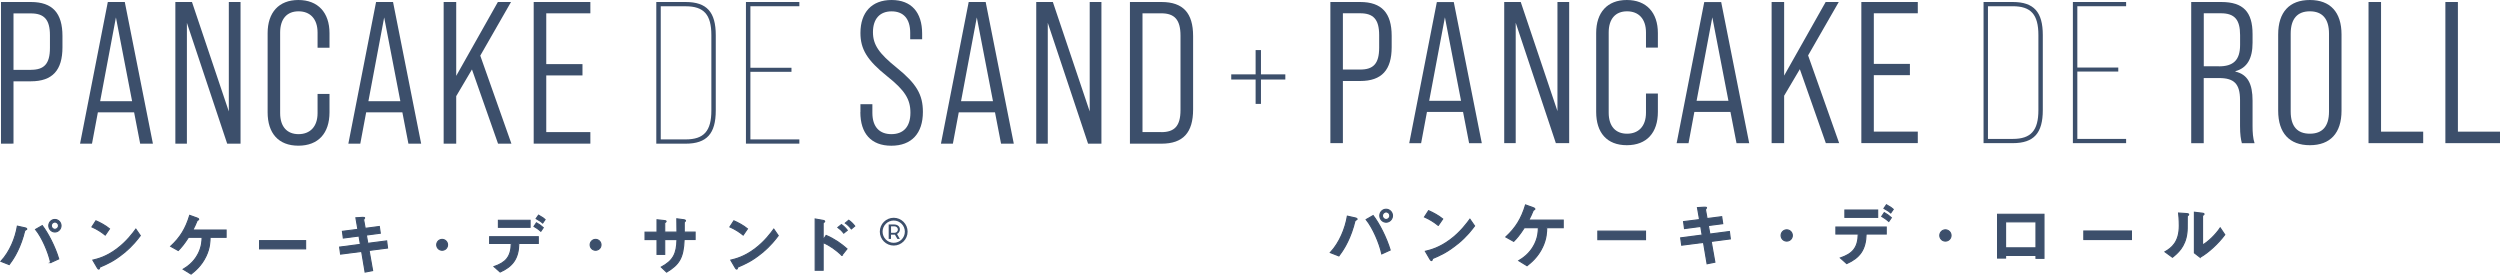 <?xml version="1.0" encoding="UTF-8"?><svg id="_レイヤー_2" xmlns="http://www.w3.org/2000/svg" viewBox="0 0 561.14 61.67"><defs><style>.cls-1{stroke-width:.25px;}.cls-1,.cls-2,.cls-3{fill:#3c4f6b;}.cls-1,.cls-3{stroke:#3c4f6b;stroke-miterlimit:10;}.cls-2{stroke-width:0px;}.cls-3{stroke-width:.26px;}</style></defs><g id="_レイヤー_2-2"><path class="cls-2" d="M283.03,16.69h5.47v1.16h-5.47v5.47h-1.2v-5.47h-5.47v-1.16h5.47v-5.45h1.2v5.45Z"/><path class="cls-2" d="M.22.45h6.72c4.86,0,7.08,2.5,7.08,7.63v2.54c0,5.13-2.23,7.63-7.08,7.63h-3.91v13.99H.22V.45ZM6.94,15.67c2.95,0,4.27-1.32,4.27-4.9v-2.86c0-3.54-1.32-4.9-4.27-4.9h-3.91v12.67h3.91Z"/><path class="cls-2" d="M30.1,25.21h-8.13l-1.32,7.04h-2.68L24.2.45h3.81l6.31,31.79h-2.86l-1.36-7.04ZM29.65,22.71l-3.63-18.8-3.54,18.8h7.18Z"/><path class="cls-2" d="M39.37.45h3.72l8.27,24.57V.45h2.63v31.79h-3l-9.04-27.11v27.11h-2.59V.45Z"/><path class="cls-2" d="M60.07,25.21V7.45c0-4.63,2.5-7.45,6.9-7.45s6.99,2.82,6.99,7.45v3.27h-2.68v-3.41c0-3.09-1.68-4.77-4.27-4.77s-4.13,1.68-4.13,4.77v18.08c0,3.09,1.59,4.72,4.13,4.72s4.27-1.63,4.27-4.72v-4.31h2.68v4.13c0,4.68-2.5,7.49-6.99,7.49s-6.9-2.82-6.9-7.49Z"/><path class="cls-2" d="M90.32,25.21h-8.13l-1.32,7.04h-2.68L84.41.45h3.81l6.31,31.79h-2.86l-1.36-7.04ZM89.86,22.71l-3.63-18.8-3.54,18.8h7.18Z"/><path class="cls-2" d="M105.94,15.58l-3.54,6v10.67h-2.82V.45h2.82v16.58L111.75.45h2.95l-6.9,12.04,6.99,19.76h-3l-5.86-16.67Z"/><path class="cls-2" d="M119.79.45h12.72v2.54h-9.9v11.4h8.13v2.54h-8.13v12.72h9.9v2.59h-12.72V.45Z"/><path class="cls-2" d="M147.31.45h6.58c4.77,0,6.77,2.27,6.77,7.45v16.9c0,5.18-2,7.45-6.77,7.45h-6.58V.45ZM153.9,31.29c4.09,0,5.77-1.86,5.77-6.49V7.9c0-4.63-1.68-6.49-5.77-6.49h-5.59v29.88h5.59Z"/><path class="cls-2" d="M167.43.45h11.99v.95h-10.99v13.81h9.22v.91h-9.22v15.17h10.99v.95h-11.99V.45Z"/><path class="cls-2" d="M193.13,25.16v-1.77h2.68v1.95c0,3.18,1.63,4.77,4.27,4.77s4.27-1.59,4.27-4.81c0-3.04-1.27-5.04-5.22-8.18-4.5-3.59-6-6.09-6-9.72,0-4.63,2.54-7.4,6.99-7.4s6.86,2.77,6.86,7.54v1.27h-2.68v-1.45c0-3.18-1.54-4.81-4.18-4.81s-4.18,1.68-4.18,4.68c0,2.82,1.36,4.77,5.31,7.95,4.5,3.63,5.9,6.09,5.9,9.95,0,4.81-2.54,7.58-7.09,7.58s-6.95-2.77-6.95-7.54Z"/><path class="cls-2" d="M223.33,25.21h-8.13l-1.32,7.04h-2.68L217.43.45h3.81l6.31,31.79h-2.86l-1.36-7.04ZM222.88,22.71l-3.63-18.8-3.54,18.8h7.18Z"/><path class="cls-2" d="M232.6.45h3.72l8.27,24.57V.45h2.63v31.79h-3l-9.04-27.11v27.11h-2.59V.45Z"/><path class="cls-2" d="M253.62.45h7.09c4.86,0,7.09,2.5,7.09,7.63v16.49c0,5.18-2.23,7.68-7.09,7.68h-7.09V.45ZM260.66,29.66c2.95,0,4.31-1.36,4.31-4.95V7.99c0-3.59-1.36-5-4.31-5h-4.22v26.66h4.22Z"/><path class="cls-2" d="M200.6,54.5c-1.38,0-2.5-1.12-2.5-2.5s1.12-2.5,2.5-2.5,2.5,1.12,2.5,2.5-1.12,2.5-2.5,2.5ZM200.6,48.88c-1.72,0-3.12,1.4-3.12,3.12s1.4,3.12,3.12,3.12,3.12-1.4,3.12-3.12-1.4-3.12-3.12-3.12Z"/><path class="cls-2" d="M200.7,52.26h-.7v-1.46h.7c1.11,0,1.11,1.46,0,1.46ZM200.63,50.38h-1.16v3.25h.52v-.96h.88l.55.96h.55l-.63-1.12c.96-.43.96-2.13-.71-2.13Z"/><path class="cls-1" d="M5.93,51.51s-.31.17-.35.23c-.06.06-.29,1.05-.35,1.24-1.06,3.58-2.5,5.51-3.17,6.41l-1.85-.73c2.01-2.17,3.23-5.2,3.69-7.9l1.76.39s.35.09.35.23c0,.06-.04.09-.09.12ZM11.37,58.94c-.51-2.35-1.93-5.64-3.39-7.44l1.51-.86c1.29,1.69,2.88,4.75,3.69,7.47l-1.82.83ZM12.32,52.07c-.74,0-1.37-.63-1.37-1.41s.61-1.4,1.37-1.4,1.38.64,1.38,1.4-.63,1.41-1.38,1.41ZM12.32,49.84c-.47,0-.8.39-.8.81,0,.45.36.83.8.83s.81-.36.81-.83c0-.44-.35-.81-.81-.81Z"/><path class="cls-1" d="M23.62,52.76c-.83-.68-1.82-1.31-2.98-1.83l.89-1.37c.96.42,2.14,1.05,3.05,1.8l-.96,1.4ZM27.88,56.72c-2.3,1.86-3.68,2.47-5.48,3.24-.07.2-.1.45-.22.45-.09,0-.22-.09-.32-.28l-1.02-1.74c1.16-.28,3.07-.77,5.39-2.51,2.22-1.66,3.62-3.58,4.26-4.45l1,1.45c-.57.76-1.7,2.28-3.62,3.84Z"/><path class="cls-1" d="M47.16,53.26c-.03.92-.04,2.36-.9,4.19-1.03,2.22-2.57,3.43-3.37,4.07l-1.77-1.09c.74-.45,2.36-1.44,3.4-3.52.78-1.57.83-2.86.84-3.65h-3.05c-1.05,1.63-1.63,2.27-2.3,2.97l-1.7-.94c2.15-1.99,3.37-3.97,4.27-6.95l1.66.6c.09.03.36.13.36.29,0,.1-.04.13-.19.17-.15.07-.16.09-.23.28-.23.57-.41.97-.9,1.95h7.47v1.64h-3.59Z"/><path class="cls-1" d="M58.26,55.86v-1.85h10.34v1.85h-10.34Z"/><path class="cls-1" d="M82.84,56.22l.8,4.52-1.69.33-.78-4.64-4.72.61-.22-1.58,4.67-.61-.32-1.88-3.52.46-.2-1.51,3.47-.44-.45-2.6,1.53-.09c.32-.02.44.03.44.15,0,.06-.25.32-.23.39l.35,1.92,3.17-.41.22,1.51-3.13.41.33,1.86,4.23-.55.2,1.6-4.14.54Z"/><path class="cls-1" d="M99.24,56.17c-.68,0-1.22-.54-1.22-1.22s.56-1.22,1.22-1.22,1.22.54,1.22,1.22-.54,1.22-1.22,1.22Z"/><path class="cls-1" d="M116.46,54.63c-.07,3.45-1.4,5.16-4.2,6.43l-1.37-1.22c2.56-.9,3.81-2.09,3.87-5.2h-4.86v-1.51h10.92v1.51h-4.36ZM111.87,51.02v-1.58h7.11v1.58h-7.11ZM121.39,51.91c-.65-.57-1.15-.86-1.53-1.09l.55-.81c.64.36,1.02.64,1.53,1.09l-.55.81ZM121.81,50.06c-.25-.23-.52-.46-1.47-.99l.54-.78c.96.54,1.24.77,1.47.99l-.54.78Z"/><path class="cls-1" d="M133.68,56.17c-.68,0-1.22-.54-1.22-1.22s.56-1.22,1.22-1.22,1.22.54,1.22,1.22-.54,1.22-1.22,1.22Z"/><path class="cls-1" d="M153.56,53.77c-.16,4.14-1.12,5.6-3.94,7.31l-1.19-1.13c2.63-1.44,3.46-2.92,3.52-6.18h-2.75v3.33h-1.73v-3.33h-2.69v-1.66h2.69v-2.78l1.6.17c.33.04.44.06.44.2,0,.06-.03.09-.12.15-.16.12-.19.15-.19.22v2.03h2.75c0-1.1,0-2.08-.03-2.99l1.5.2c.12.02.45.06.45.23,0,.06-.04.1-.13.17-.1.09-.13.12-.16.19v2.2h2.44v1.66h-2.46Z"/><path class="cls-1" d="M166.81,52.76c-.83-.68-1.82-1.31-2.98-1.83l.89-1.37c.96.42,2.14,1.05,3.05,1.8l-.96,1.4ZM171.07,56.72c-2.3,1.86-3.68,2.47-5.48,3.24-.07.2-.1.45-.22.45-.09,0-.22-.09-.32-.28l-1.02-1.74c1.16-.28,3.07-.77,5.39-2.51,2.22-1.66,3.62-3.58,4.26-4.45l1,1.45c-.57.76-1.7,2.28-3.62,3.84Z"/><path class="cls-1" d="M188.96,57.31c-1.25-1.16-2.63-2.21-4.2-2.86v6.21h-1.79v-11.51l1.8.32s.35.06.35.23c0,.09-.36.32-.36.39v3.77l.67-1.02c1.95.84,3.45,1.93,4.68,3.02l-1.15,1.45ZM189.38,52.33c-.41-.54-.84-.94-1.31-1.28l.8-.64c.47.33.9.74,1.31,1.28l-.8.64ZM191.09,51.38c-.39-.51-.84-.96-1.35-1.31l.76-.64c.52.36.96.8,1.35,1.31l-.76.64Z"/><path class="cls-3" d="M456.99,57.98v-.65h-6.83v.59h-1.79v-9.82h10.41v9.88h-1.79ZM456.99,49.79h-6.83v5.84h6.83v-5.84Z"/><path class="cls-3" d="M467.73,53.76v-1.91h10.68v1.91h-10.68Z"/><path class="cls-3" d="M491.05,48.4c-.11.09-.11.12-.11.2,0,2.81,0,3.03-.08,3.69-.36,3.11-2.15,4.58-3.24,5.45l-1.67-1.22c1.44-.84,3.21-2.12,3.21-5.86,0-1.4-.11-2.39-.16-2.84l1.82.12c.27.02.44.06.44.23,0,.06-.03.07-.21.23ZM493.83,57.75l-1.28-.99v-9.12l1.74.21c.14.02.42.04.42.19,0,.06-.03.11-.16.23,0,.02-.18.17-.18.18v6.56c1.29-.71,3-2.39,3.97-3.85l1.02,1.52c-1.47,1.98-3.72,4.06-5.53,5.06Z"/><path class="cls-3" d="M304.52,49.29s-.32.18-.36.24c-.06.06-.3,1.08-.36,1.28-1.1,3.7-2.59,5.7-3.28,6.63l-1.91-.75c2.08-2.24,3.34-5.38,3.82-8.17l1.82.41s.36.09.36.24c0,.06-.04.09-.09.12ZM310.15,56.98c-.53-2.44-2-5.84-3.5-7.7l1.56-.89c1.34,1.74,2.98,4.92,3.82,7.73l-1.88.86ZM311.12,49.87c-.77,0-1.41-.65-1.41-1.46s.63-1.44,1.41-1.44,1.43.66,1.43,1.44-.65,1.46-1.43,1.46ZM311.12,47.57c-.48,0-.83.41-.83.84,0,.47.38.86.83.86s.84-.38.84-.86c0-.45-.36-.84-.84-.84Z"/><path class="cls-3" d="M322.82,50.59c-.86-.71-1.88-1.35-3.08-1.89l.92-1.41c.99.44,2.21,1.08,3.16,1.86l-.99,1.44ZM327.22,54.68c-2.38,1.92-3.8,2.56-5.67,3.35-.08.21-.11.47-.23.47-.09,0-.23-.09-.33-.29l-1.05-1.8c1.2-.29,3.17-.8,5.58-2.6,2.3-1.71,3.74-3.7,4.41-4.6l1.04,1.5c-.59.78-1.76,2.36-3.74,3.97Z"/><path class="cls-3" d="M347.17,51.1c-.03.95-.04,2.44-.93,4.33-1.07,2.3-2.66,3.55-3.49,4.21l-1.84-1.13c.77-.47,2.44-1.49,3.52-3.64.81-1.62.86-2.96.87-3.77h-3.16c-1.08,1.68-1.68,2.35-2.38,3.07l-1.76-.98c2.23-2.06,3.49-4.11,4.42-7.19l1.71.62c.09.03.38.13.38.3,0,.1-.05.13-.2.18-.15.08-.17.09-.24.29-.24.59-.42,1.01-.93,2.01h7.73v1.7h-3.71Z"/><path class="cls-3" d="M358.65,53.79v-1.91h10.69v1.91h-10.69Z"/><path class="cls-3" d="M384.08,54.17l.83,4.68-1.74.35-.81-4.8-4.89.63-.23-1.64,4.83-.63-.33-1.94-3.64.48-.21-1.56,3.59-.45-.47-2.69,1.58-.09c.33-.02.45.03.45.15,0,.06-.26.33-.24.41l.36,1.99,3.28-.42.23,1.56-3.23.42.35,1.92,4.38-.57.21,1.65-4.29.56Z"/><path class="cls-3" d="M401.04,54.11c-.7,0-1.26-.56-1.26-1.26s.57-1.26,1.26-1.26,1.26.56,1.26,1.26-.56,1.26-1.26,1.26Z"/><path class="cls-3" d="M418.86,52.51c-.08,3.56-1.44,5.34-4.35,6.65l-1.41-1.26c2.65-.93,3.94-2.17,4-5.38h-5.02v-1.56h11.29v1.56h-4.51ZM414.1,48.78v-1.64h7.35v1.64h-7.35ZM423.95,49.7c-.68-.59-1.19-.89-1.58-1.13l.57-.84c.66.38,1.05.66,1.58,1.13l-.57.84ZM424.39,47.79c-.26-.24-.54-.48-1.52-1.02l.56-.81c.99.56,1.28.8,1.52,1.02l-.56.81Z"/><path class="cls-3" d="M436.66,54.11c-.7,0-1.26-.56-1.26-1.26s.57-1.26,1.26-1.26,1.26.56,1.26,1.26-.56,1.26-1.26,1.26Z"/><path class="cls-2" d="M298.61.45h6.7c4.84,0,7.06,2.49,7.06,7.6v2.53c0,5.11-2.22,7.6-7.06,7.6h-3.89v13.94h-2.81V.45ZM305.31,15.61c2.94,0,4.25-1.31,4.25-4.89v-2.85c0-3.53-1.31-4.89-4.25-4.89h-3.89v12.63h3.89Z"/><path class="cls-2" d="M328.39,25.12h-8.1l-1.31,7.02h-2.67l6.2-31.68h3.8l6.29,31.68h-2.85l-1.36-7.02ZM327.94,22.63l-3.62-18.74-3.53,18.74h7.15Z"/><path class="cls-2" d="M337.63.45h3.71l8.24,24.49V.45h2.63v31.68h-2.99l-9.01-27.02v27.02h-2.58V.45Z"/><path class="cls-2" d="M358.27,25.12V7.42c0-4.62,2.49-7.42,6.88-7.42s6.97,2.81,6.97,7.42v3.26h-2.67v-3.39c0-3.08-1.67-4.75-4.25-4.75s-4.12,1.67-4.12,4.75v18.01c0,3.08,1.58,4.71,4.12,4.71s4.25-1.63,4.25-4.71v-4.3h2.67v4.12c0,4.66-2.49,7.47-6.97,7.47s-6.88-2.81-6.88-7.47Z"/><path class="cls-2" d="M388.41,25.12h-8.1l-1.31,7.02h-2.67l6.2-31.68h3.8l6.29,31.68h-2.85l-1.36-7.02ZM387.96,22.63l-3.62-18.74-3.53,18.74h7.15Z"/><path class="cls-2" d="M403.99,15.52l-3.53,5.97v10.64h-2.81V.45h2.81v16.52L409.78.45h2.94l-6.88,11.99,6.97,19.69h-2.99l-5.84-16.61Z"/><path class="cls-2" d="M417.79.45h12.67v2.53h-9.87v11.36h8.1v2.53h-8.1v12.67h9.87v2.58h-12.67V.45Z"/><path class="cls-2" d="M445.22.45h6.56c4.75,0,6.74,2.26,6.74,7.42v16.84c0,5.16-1.99,7.42-6.74,7.42h-6.56V.45ZM451.78,31.18c4.07,0,5.75-1.86,5.75-6.47V7.87c0-4.62-1.68-6.47-5.75-6.47h-5.57v29.78h5.57Z"/><path class="cls-2" d="M465.27.45h11.95v.95h-10.95v13.76h9.19v.9h-9.19v15.12h10.95v.95h-11.95V.45Z"/><path class="cls-2" d="M491.84.45h6.74c4.93,0,7.02,2.22,7.02,7.2v1.95c0,3.53-1.22,5.66-3.85,6.38v.09c2.76.63,3.85,2.76,3.85,6.52v5.75c0,1.36.09,2.72.45,3.8h-2.85c-.23-.9-.41-1.9-.41-3.85v-5.84c0-3.67-1.36-4.93-4.71-4.93h-3.44v14.62h-2.81V.45ZM498.05,14.89c3.21,0,4.75-1.36,4.75-4.8v-2.22c0-3.44-1.22-4.89-4.3-4.89h-3.85v11.9h3.39Z"/><path class="cls-2" d="M511.35,24.85V7.74c0-5.02,2.53-7.74,7.11-7.74s7.11,2.72,7.11,7.74v17.11c0,5.02-2.53,7.74-7.11,7.74s-7.11-2.72-7.11-7.74ZM522.76,25.03V7.56c0-3.39-1.54-5.02-4.3-5.02s-4.3,1.63-4.3,5.02v17.47c0,3.39,1.54,4.98,4.3,4.98s4.3-1.58,4.3-4.98Z"/><path class="cls-2" d="M531.63.45h2.81v29.1h9.46v2.58h-12.27V.45Z"/><path class="cls-2" d="M548.88.45h2.81v29.1h9.46v2.58h-12.27V.45Z"/></g></svg>
